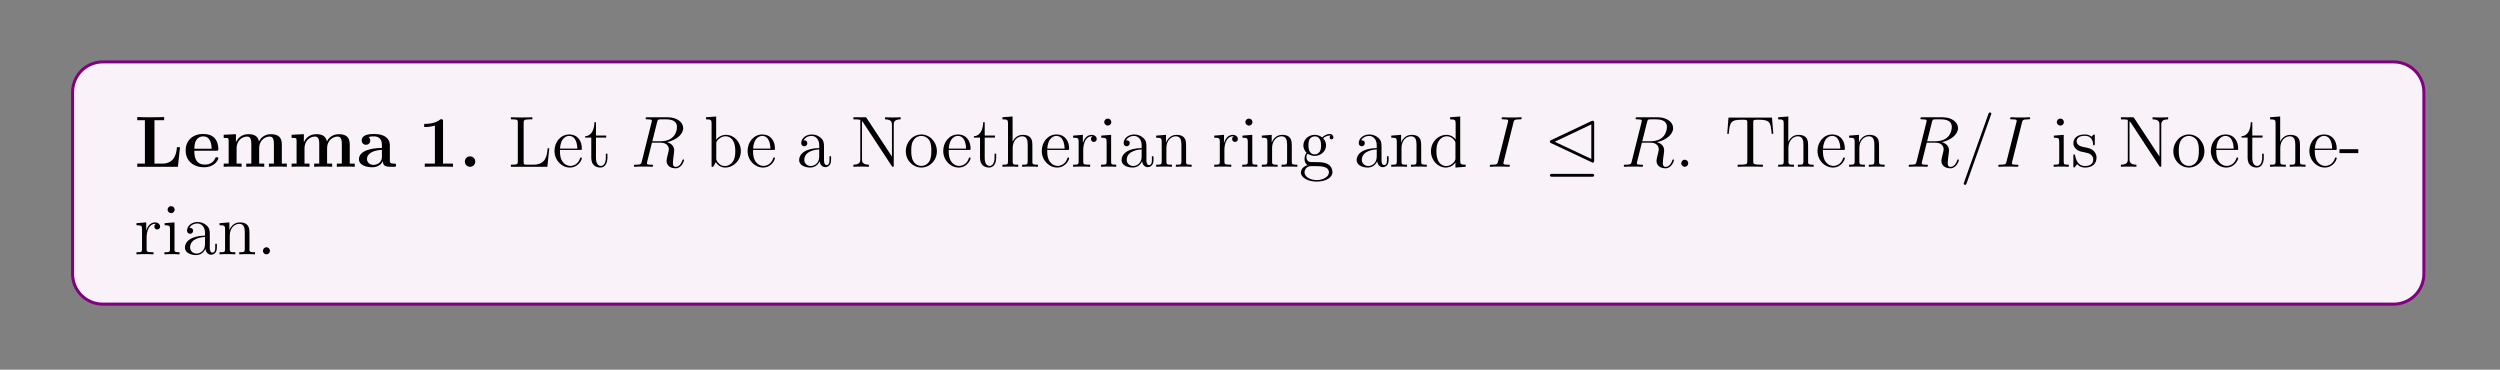 <?xml version="1.0" encoding="UTF-8"?>
<svg xmlns="http://www.w3.org/2000/svg" xmlns:xlink="http://www.w3.org/1999/xlink" width="408.468" height="60.399" viewBox="0 0 408.468 60.399">
<rect x="0" y="0" width="408.468" height="60.399" fill="#808080" stroke="none"/>
<defs>
<g>
<g id="glyph-0-0">
</g>
<g id="glyph-0-1">
<path d="M 7.438 -3.203 L 6.938 -3.203 C 6.859 -2.375 6.672 -0.516 4.531 -0.516 L 3.266 -0.516 L 3.266 -7.609 L 4.844 -7.609 L 4.844 -8.125 C 4.266 -8.094 3.203 -8.094 2.578 -8.094 C 2.141 -8.094 0.797 -8.094 0.453 -8.125 L 0.453 -7.609 L 1.703 -7.609 L 1.703 -0.516 L 0.453 -0.516 L 0.453 0 L 7.094 0 Z M 7.438 -3.203 "/>
</g>
<g id="glyph-0-2">
<path d="M 5.359 -2.625 C 5.625 -2.625 5.703 -2.625 5.703 -2.906 C 5.703 -3.266 5.609 -4.156 5.062 -4.719 C 4.578 -5.219 3.906 -5.359 3.219 -5.359 C 1.375 -5.359 0.359 -4.156 0.359 -2.672 C 0.359 -1 1.594 0.078 3.375 0.078 C 5.156 0.078 5.703 -1.188 5.703 -1.391 C 5.703 -1.562 5.516 -1.562 5.453 -1.562 C 5.266 -1.562 5.25 -1.531 5.172 -1.375 C 4.875 -0.609 4.094 -0.359 3.516 -0.359 C 1.797 -0.359 1.781 -1.953 1.781 -2.625 Z M 1.781 -2.953 C 1.812 -3.453 1.828 -3.906 2.078 -4.328 C 2.297 -4.719 2.719 -4.969 3.219 -4.969 C 4.484 -4.969 4.594 -3.547 4.609 -2.953 Z M 1.781 -2.953 "/>
</g>
<g id="glyph-0-3">
<path d="M 10 -3.625 C 10 -4.719 9.531 -5.328 8.203 -5.328 C 7.016 -5.328 6.453 -4.531 6.266 -4.141 C 6.078 -5.156 5.266 -5.328 4.516 -5.328 C 3.375 -5.328 2.766 -4.594 2.516 -4.031 L 2.5 -4.031 L 2.5 -5.328 L 0.5 -5.234 L 0.5 -4.719 C 1.234 -4.719 1.312 -4.719 1.312 -4.266 L 1.312 -0.516 L 0.5 -0.516 L 0.5 0 C 0.766 -0.031 1.625 -0.031 1.953 -0.031 C 2.281 -0.031 3.156 -0.031 3.422 0 L 3.422 -0.516 L 2.609 -0.516 L 2.609 -3.031 C 2.609 -4.328 3.562 -4.938 4.312 -4.938 C 4.75 -4.938 5.016 -4.672 5.016 -3.75 L 5.016 -0.516 L 4.188 -0.516 L 4.188 0 C 4.469 -0.031 5.312 -0.031 5.656 -0.031 C 5.984 -0.031 6.844 -0.031 7.125 0 L 7.125 -0.516 L 6.297 -0.516 L 6.297 -3.031 C 6.297 -4.328 7.266 -4.938 8 -4.938 C 8.438 -4.938 8.703 -4.672 8.703 -3.75 L 8.703 -0.516 L 7.891 -0.516 L 7.891 0 C 8.156 -0.031 9.016 -0.031 9.344 -0.031 C 9.672 -0.031 10.547 -0.031 10.812 0 L 10.812 -0.516 L 10 -0.516 Z M 10 -3.625 "/>
</g>
<g id="glyph-0-4">
<path d="M 5.453 -3.547 C 5.453 -4.625 4.578 -5.359 2.906 -5.359 C 2.25 -5.359 0.859 -5.312 0.859 -4.312 C 0.859 -3.812 1.234 -3.594 1.547 -3.594 C 1.906 -3.594 2.25 -3.844 2.25 -4.297 C 2.25 -4.531 2.172 -4.734 1.969 -4.875 C 2.359 -4.969 2.641 -4.969 2.859 -4.969 C 3.672 -4.969 4.156 -4.531 4.156 -3.547 L 4.156 -3.078 C 2.281 -3.078 0.406 -2.562 0.406 -1.25 C 0.406 -0.172 1.781 0.078 2.594 0.078 C 3.5 0.078 4.094 -0.422 4.328 -0.953 C 4.328 -0.516 4.328 0 5.516 0 L 6.125 0 C 6.375 0 6.469 0 6.469 -0.266 C 6.469 -0.516 6.359 -0.516 6.188 -0.516 C 5.453 -0.516 5.453 -0.703 5.453 -0.984 Z M 4.156 -1.641 C 4.156 -0.531 3.156 -0.312 2.781 -0.312 C 2.203 -0.312 1.719 -0.703 1.719 -1.25 C 1.719 -2.328 3 -2.703 4.156 -2.766 Z M 4.156 -1.641 "/>
</g>
<g id="glyph-0-5">
<path d="M 4.094 -7.422 C 4.094 -7.766 4.078 -7.766 3.688 -7.766 C 2.812 -7.016 1.5 -7.016 1.25 -7.016 L 1.016 -7.016 L 1.016 -6.5 L 1.25 -6.5 C 1.656 -6.5 2.281 -6.578 2.766 -6.734 L 2.766 -0.516 L 1.109 -0.516 L 1.109 0 C 1.609 -0.031 2.859 -0.031 3.406 -0.031 C 3.969 -0.031 5.219 -0.031 5.719 0 L 5.719 -0.516 L 4.094 -0.516 Z M 4.094 -7.422 "/>
</g>
<g id="glyph-0-6">
<path d="M 2.703 -0.859 C 2.703 -1.344 2.312 -1.703 1.844 -1.703 C 1.391 -1.703 1 -1.344 1 -0.859 C 1 -0.359 1.391 0 1.844 0 C 2.312 0 2.703 -0.359 2.703 -0.859 Z M 2.703 -0.859 "/>
</g>
<g id="glyph-1-0">
</g>
<g id="glyph-1-1">
<path d="M 6.75 -3.031 L 6.484 -3.031 C 6.375 -1.844 6.219 -0.344 4.141 -0.344 L 3.109 -0.344 C 2.594 -0.344 2.562 -0.422 2.562 -0.812 L 2.562 -7.172 C 2.562 -7.609 2.594 -7.75 3.625 -7.75 L 3.984 -7.75 L 3.984 -8.094 C 3.641 -8.062 2.594 -8.062 2.172 -8.062 C 1.828 -8.062 0.766 -8.062 0.484 -8.094 L 0.484 -7.75 L 0.719 -7.75 C 1.578 -7.75 1.609 -7.625 1.609 -7.188 L 1.609 -0.906 C 1.609 -0.469 1.578 -0.344 0.719 -0.344 L 0.484 -0.344 L 0.484 0 L 6.438 0 Z M 6.75 -3.031 "/>
</g>
<g id="glyph-1-2">
<path d="M 4.531 -2.75 C 4.797 -2.75 4.828 -2.75 4.828 -2.969 C 4.828 -4.172 4.188 -5.281 2.75 -5.281 C 1.391 -5.281 0.359 -4.062 0.359 -2.594 C 0.359 -1.031 1.562 0.125 2.875 0.125 C 4.281 0.125 4.828 -1.156 4.828 -1.406 C 4.828 -1.484 4.766 -1.531 4.688 -1.531 C 4.594 -1.531 4.578 -1.469 4.547 -1.406 C 4.234 -0.422 3.453 -0.141 2.953 -0.141 C 2.453 -0.141 1.25 -0.469 1.25 -2.516 L 1.25 -2.75 Z M 1.266 -2.969 C 1.359 -4.828 2.406 -5.047 2.734 -5.047 C 4 -5.047 4.078 -3.375 4.094 -2.969 Z M 1.266 -2.969 "/>
</g>
<g id="glyph-1-3">
<path d="M 1.984 -4.766 L 3.656 -4.766 L 3.656 -5.109 L 1.984 -5.109 L 1.984 -7.281 L 1.734 -7.281 C 1.719 -6.172 1.297 -5.031 0.219 -5 L 0.219 -4.766 L 1.219 -4.766 L 1.219 -1.469 C 1.219 -0.156 2.094 0.125 2.719 0.125 C 3.469 0.125 3.859 -0.609 3.859 -1.469 L 3.859 -2.141 L 3.594 -2.141 L 3.594 -1.5 C 3.594 -0.641 3.25 -0.141 2.797 -0.141 C 1.984 -0.141 1.984 -1.25 1.984 -1.438 Z M 1.984 -4.766 "/>
</g>
<g id="glyph-1-4">
<path d="M 1.984 -8.219 L 0.328 -8.094 L 0.328 -7.75 C 1.141 -7.75 1.234 -7.656 1.234 -7.078 L 1.234 0 L 1.5 0 C 1.547 -0.094 1.875 -0.688 1.922 -0.766 C 2.188 -0.328 2.703 0.125 3.453 0.125 C 4.828 0.125 6.016 -1.031 6.016 -2.562 C 6.016 -4.062 4.906 -5.219 3.594 -5.219 C 2.938 -5.219 2.375 -4.922 1.984 -4.422 Z M 2 -3.797 C 2 -4 2 -4.031 2.125 -4.219 C 2.422 -4.641 2.938 -4.984 3.516 -4.984 C 3.875 -4.984 5.109 -4.844 5.109 -2.562 C 5.109 -1.781 5 -1.281 4.719 -0.859 C 4.484 -0.484 4 -0.125 3.406 -0.125 C 2.766 -0.125 2.359 -0.531 2.156 -0.859 C 2 -1.094 2 -1.156 2 -1.344 Z M 2 -3.797 "/>
</g>
<g id="glyph-1-5">
<path d="M 4.578 -3.156 C 4.578 -3.797 4.578 -4.281 4.047 -4.734 C 3.641 -5.109 3.109 -5.281 2.578 -5.281 C 1.609 -5.281 0.859 -4.641 0.859 -3.875 C 0.859 -3.531 1.094 -3.359 1.359 -3.359 C 1.641 -3.359 1.844 -3.562 1.844 -3.844 C 1.844 -4.328 1.422 -4.328 1.25 -4.328 C 1.516 -4.828 2.078 -5.047 2.562 -5.047 C 3.109 -5.047 3.797 -4.594 3.797 -3.531 L 3.797 -3.062 C 1.422 -3.016 0.516 -2.031 0.516 -1.109 C 0.516 -0.172 1.609 0.125 2.328 0.125 C 3.109 0.125 3.641 -0.359 3.875 -0.922 C 3.922 -0.359 4.281 0.062 4.797 0.062 C 5.047 0.062 5.734 -0.109 5.734 -1.047 L 5.734 -1.719 L 5.469 -1.719 L 5.469 -1.047 C 5.469 -0.375 5.188 -0.281 5.016 -0.281 C 4.578 -0.281 4.578 -0.906 4.578 -1.094 Z M 3.797 -1.672 C 3.797 -0.516 2.938 -0.125 2.422 -0.125 C 1.844 -0.125 1.359 -0.547 1.359 -1.109 C 1.359 -2.672 3.375 -2.812 3.797 -2.844 Z M 3.797 -1.672 "/>
</g>
<g id="glyph-1-6">
<path d="M 2.672 -7.922 C 2.562 -8.078 2.562 -8.094 2.297 -8.094 L 0.484 -8.094 L 0.484 -7.75 C 1 -7.75 1.297 -7.75 1.609 -7.656 L 1.609 -1.25 C 1.609 -0.906 1.609 -0.344 0.484 -0.344 L 0.484 0 C 0.797 -0.031 1.422 -0.031 1.75 -0.031 C 2.078 -0.031 2.719 -0.031 3.016 0 L 3.016 -0.344 C 1.891 -0.344 1.891 -0.906 1.891 -1.25 L 1.891 -7.469 C 1.984 -7.375 1.984 -7.359 2.094 -7.219 L 6.719 -0.172 C 6.828 -0.016 6.844 0 6.922 0 C 7.031 0 7.062 -0.047 7.078 -0.078 L 7.078 -6.844 C 7.078 -7.188 7.078 -7.75 8.203 -7.75 L 8.203 -8.094 C 7.891 -8.062 7.266 -8.062 6.922 -8.062 C 6.594 -8.062 5.969 -8.062 5.656 -8.094 L 5.656 -7.75 C 6.781 -7.75 6.781 -7.188 6.781 -6.844 L 6.781 -1.672 Z M 2.672 -7.922 "/>
</g>
<g id="glyph-1-7">
<path d="M 5.438 -2.531 C 5.438 -4.062 4.281 -5.281 2.906 -5.281 C 1.484 -5.281 0.359 -4.031 0.359 -2.531 C 0.359 -1.016 1.547 0.125 2.891 0.125 C 4.281 0.125 5.438 -1.047 5.438 -2.531 Z M 2.906 -0.141 C 2.469 -0.141 1.938 -0.328 1.594 -0.906 C 1.266 -1.438 1.25 -2.141 1.25 -2.641 C 1.25 -3.094 1.25 -3.812 1.625 -4.344 C 1.953 -4.859 2.469 -5.047 2.891 -5.047 C 3.359 -5.047 3.844 -4.828 4.172 -4.375 C 4.531 -3.828 4.531 -3.078 4.531 -2.641 C 4.531 -2.234 4.531 -1.5 4.234 -0.938 C 3.891 -0.359 3.359 -0.141 2.906 -0.141 Z M 2.906 -0.141 "/>
</g>
<g id="glyph-1-8">
<path d="M 5.266 -2.875 C 5.266 -3.984 5.266 -4.312 5 -4.688 C 4.656 -5.156 4.094 -5.219 3.688 -5.219 C 2.672 -5.219 2.203 -4.453 2.031 -4.094 L 2.031 -8.219 L 0.375 -8.094 L 0.375 -7.75 C 1.188 -7.75 1.281 -7.656 1.281 -7.078 L 1.281 -0.875 C 1.281 -0.344 1.156 -0.344 0.375 -0.344 L 0.375 0 C 0.688 -0.031 1.328 -0.031 1.656 -0.031 C 2 -0.031 2.641 -0.031 2.953 0 L 2.953 -0.344 C 2.188 -0.344 2.047 -0.344 2.047 -0.875 L 2.047 -3.078 C 2.047 -4.328 2.859 -4.984 3.594 -4.984 C 4.328 -4.984 4.5 -4.375 4.5 -3.656 L 4.5 -0.875 C 4.5 -0.344 4.375 -0.344 3.594 -0.344 L 3.594 0 C 3.906 -0.031 4.547 -0.031 4.875 -0.031 C 5.219 -0.031 5.859 -0.031 6.172 0 L 6.172 -0.344 C 5.578 -0.344 5.281 -0.344 5.266 -0.703 Z M 5.266 -2.875 "/>
</g>
<g id="glyph-1-9">
<path d="M 1.984 -2.766 C 1.984 -3.906 2.453 -4.984 3.359 -4.984 C 3.453 -4.984 3.484 -4.984 3.531 -4.969 C 3.438 -4.922 3.25 -4.859 3.25 -4.531 C 3.25 -4.188 3.516 -4.062 3.703 -4.062 C 3.938 -4.062 4.188 -4.219 4.188 -4.531 C 4.188 -4.891 3.859 -5.219 3.359 -5.219 C 2.344 -5.219 2 -4.141 1.938 -3.906 L 1.922 -3.906 L 1.922 -5.219 L 0.328 -5.094 L 0.328 -4.75 C 1.141 -4.75 1.234 -4.672 1.234 -4.094 L 1.234 -0.875 C 1.234 -0.344 1.094 -0.344 0.328 -0.344 L 0.328 0 C 0.656 -0.031 1.312 -0.031 1.672 -0.031 C 1.984 -0.031 2.828 -0.031 3.109 0 L 3.109 -0.344 L 2.859 -0.344 C 2 -0.344 1.984 -0.469 1.984 -0.906 Z M 1.984 -2.766 "/>
</g>
<g id="glyph-1-10">
<path d="M 2.062 -7.297 C 2.062 -7.609 1.812 -7.875 1.484 -7.875 C 1.172 -7.875 0.906 -7.625 0.906 -7.312 C 0.906 -6.953 1.203 -6.734 1.484 -6.734 C 1.844 -6.734 2.062 -7.031 2.062 -7.297 Z M 0.422 -5.094 L 0.422 -4.75 C 1.188 -4.75 1.297 -4.672 1.297 -4.094 L 1.297 -0.875 C 1.297 -0.344 1.156 -0.344 0.391 -0.344 L 0.391 0 C 0.719 -0.031 1.297 -0.031 1.641 -0.031 C 1.766 -0.031 2.453 -0.031 2.859 0 L 2.859 -0.344 C 2.078 -0.344 2.031 -0.406 2.031 -0.859 L 2.031 -5.219 Z M 0.422 -5.094 "/>
</g>
<g id="glyph-1-11">
<path d="M 5.266 -2.875 C 5.266 -3.984 5.266 -4.312 5 -4.688 C 4.656 -5.156 4.094 -5.219 3.688 -5.219 C 2.547 -5.219 2.094 -4.234 2 -4 L 1.984 -4 L 1.984 -5.219 L 0.375 -5.094 L 0.375 -4.75 C 1.188 -4.75 1.281 -4.672 1.281 -4.094 L 1.281 -0.875 C 1.281 -0.344 1.156 -0.344 0.375 -0.344 L 0.375 0 C 0.688 -0.031 1.328 -0.031 1.656 -0.031 C 2 -0.031 2.641 -0.031 2.953 0 L 2.953 -0.344 C 2.188 -0.344 2.047 -0.344 2.047 -0.875 L 2.047 -3.078 C 2.047 -4.328 2.859 -4.984 3.594 -4.984 C 4.328 -4.984 4.5 -4.375 4.5 -3.656 L 4.5 -0.875 C 4.5 -0.344 4.375 -0.344 3.594 -0.344 L 3.594 0 C 3.906 -0.031 4.547 -0.031 4.875 -0.031 C 5.219 -0.031 5.859 -0.031 6.172 0 L 6.172 -0.344 C 5.578 -0.344 5.281 -0.344 5.266 -0.703 Z M 5.266 -2.875 "/>
</g>
<g id="glyph-1-12">
<path d="M 1.406 -2.141 C 1.969 -1.781 2.438 -1.781 2.562 -1.781 C 3.641 -1.781 4.422 -2.578 4.422 -3.5 C 4.422 -3.812 4.328 -4.266 3.953 -4.641 C 4.422 -5.109 4.969 -5.109 5.031 -5.109 C 5.078 -5.109 5.141 -5.109 5.188 -5.094 C 5.062 -5.047 5.016 -4.922 5.016 -4.797 C 5.016 -4.625 5.125 -4.484 5.312 -4.484 C 5.406 -4.484 5.625 -4.547 5.625 -4.812 C 5.625 -5.016 5.453 -5.359 5.047 -5.359 C 4.422 -5.359 3.969 -4.969 3.797 -4.797 C 3.453 -5.062 3.031 -5.219 2.578 -5.219 C 1.516 -5.219 0.719 -4.422 0.719 -3.5 C 0.719 -2.828 1.141 -2.391 1.25 -2.281 C 1.109 -2.109 0.906 -1.766 0.906 -1.297 C 0.906 -0.609 1.312 -0.312 1.406 -0.266 C 0.859 -0.109 0.312 0.312 0.312 0.938 C 0.312 1.75 1.438 2.422 2.891 2.422 C 4.297 2.422 5.469 1.797 5.469 0.906 C 5.469 0.609 5.391 -0.078 4.672 -0.453 C 4.078 -0.766 3.484 -0.766 2.469 -0.766 C 1.734 -0.766 1.656 -0.766 1.438 -0.984 C 1.328 -1.094 1.219 -1.328 1.219 -1.578 C 1.219 -1.781 1.297 -1.984 1.406 -2.141 Z M 2.578 -2.031 C 1.547 -2.031 1.547 -3.219 1.547 -3.5 C 1.547 -3.703 1.547 -4.188 1.734 -4.516 C 1.969 -4.859 2.328 -4.969 2.562 -4.969 C 3.609 -4.969 3.609 -3.781 3.609 -3.5 C 3.609 -3.297 3.609 -2.812 3.406 -2.484 C 3.188 -2.141 2.828 -2.031 2.578 -2.031 Z M 2.906 2.172 C 1.766 2.172 0.906 1.594 0.906 0.922 C 0.906 0.828 0.922 0.359 1.375 0.062 C 1.641 -0.109 1.734 -0.109 2.562 -0.109 C 3.547 -0.109 4.891 -0.109 4.891 0.922 C 4.891 1.625 3.984 2.172 2.906 2.172 Z M 2.906 2.172 "/>
</g>
<g id="glyph-1-13">
<path d="M 3.547 -8.094 L 3.547 -7.75 C 4.359 -7.75 4.453 -7.656 4.453 -7.078 L 4.453 -4.469 C 4.203 -4.812 3.688 -5.219 2.969 -5.219 C 1.594 -5.219 0.422 -4.062 0.422 -2.547 C 0.422 -1.047 1.547 0.125 2.844 0.125 C 3.75 0.125 4.266 -0.469 4.422 -0.703 L 4.422 0.125 L 6.094 0 L 6.094 -0.344 C 5.297 -0.344 5.203 -0.422 5.203 -1 L 5.203 -8.219 Z M 4.422 -1.391 C 4.422 -1.172 4.422 -1.141 4.266 -0.875 C 3.984 -0.469 3.5 -0.125 2.906 -0.125 C 2.594 -0.125 1.312 -0.234 1.312 -2.531 C 1.312 -3.391 1.453 -3.859 1.719 -4.25 C 1.953 -4.625 2.422 -4.984 3.016 -4.984 C 3.75 -4.984 4.172 -4.453 4.281 -4.266 C 4.422 -4.062 4.422 -4.031 4.422 -3.828 Z M 4.422 -1.391 "/>
</g>
<g id="glyph-1-14">
<path d="M 2.172 -0.578 C 2.172 -0.906 1.906 -1.156 1.609 -1.156 C 1.266 -1.156 1.031 -0.875 1.031 -0.578 C 1.031 -0.219 1.328 0 1.594 0 C 1.922 0 2.172 -0.25 2.172 -0.578 Z M 2.172 -0.578 "/>
</g>
<g id="glyph-1-15">
<path d="M 7.734 -8.031 L 0.625 -8.031 L 0.422 -5.391 L 0.672 -5.391 C 0.844 -7.266 0.953 -7.688 2.812 -7.688 C 3.031 -7.688 3.359 -7.688 3.453 -7.656 C 3.688 -7.625 3.703 -7.484 3.703 -7.219 L 3.703 -0.906 C 3.703 -0.516 3.703 -0.344 2.547 -0.344 L 2.125 -0.344 L 2.125 0 C 2.5 -0.031 3.719 -0.031 4.188 -0.031 C 4.641 -0.031 5.875 -0.031 6.25 0 L 6.25 -0.344 L 5.828 -0.344 C 4.672 -0.344 4.672 -0.516 4.672 -0.906 L 4.672 -7.219 C 4.672 -7.516 4.688 -7.609 4.875 -7.656 C 4.969 -7.688 5.312 -7.688 5.547 -7.688 C 7.422 -7.688 7.516 -7.266 7.688 -5.391 L 7.953 -5.391 Z M 7.734 -8.031 "/>
</g>
<g id="glyph-1-16">
<path d="M 3.891 -5.016 C 3.891 -5.219 3.891 -5.281 3.766 -5.281 C 3.672 -5.281 3.453 -5.016 3.359 -4.922 C 3 -5.219 2.625 -5.281 2.25 -5.281 C 0.812 -5.281 0.391 -4.5 0.391 -3.844 C 0.391 -3.719 0.391 -3.297 0.844 -2.891 C 1.219 -2.562 1.625 -2.469 2.172 -2.375 C 2.812 -2.234 2.969 -2.203 3.266 -1.969 C 3.484 -1.781 3.641 -1.531 3.641 -1.203 C 3.641 -0.688 3.344 -0.125 2.297 -0.125 C 1.516 -0.125 0.953 -0.562 0.688 -1.75 C 0.641 -1.969 0.641 -1.984 0.625 -1.984 C 0.609 -2.031 0.562 -2.031 0.516 -2.031 C 0.391 -2.031 0.391 -1.984 0.391 -1.766 L 0.391 -0.156 C 0.391 0.062 0.391 0.125 0.516 0.125 C 0.562 0.125 0.578 0.109 0.781 -0.141 C 0.844 -0.219 0.844 -0.25 1.016 -0.438 C 1.469 0.125 2.109 0.125 2.312 0.125 C 3.547 0.125 4.172 -0.562 4.172 -1.5 C 4.172 -2.141 3.781 -2.516 3.672 -2.625 C 3.25 -3 2.922 -3.062 2.141 -3.203 C 1.781 -3.281 0.922 -3.453 0.922 -4.156 C 0.922 -4.531 1.172 -5.062 2.234 -5.062 C 3.531 -5.062 3.594 -3.969 3.625 -3.594 C 3.641 -3.5 3.719 -3.5 3.75 -3.5 C 3.891 -3.5 3.891 -3.562 3.891 -3.781 Z M 3.891 -5.016 "/>
</g>
<g id="glyph-1-17">
<path d="M 3.203 -2.234 L 3.203 -2.875 L 0.125 -2.875 L 0.125 -2.234 Z M 3.203 -2.234 "/>
</g>
<g id="glyph-2-0">
</g>
<g id="glyph-2-1">
<path d="M 4.359 -7.281 C 4.469 -7.719 4.516 -7.75 4.969 -7.75 L 5.828 -7.75 C 6.844 -7.75 7.609 -7.438 7.609 -6.516 C 7.609 -5.906 7.297 -4.172 4.922 -4.172 L 3.578 -4.172 Z M 6 -4.031 C 7.469 -4.344 8.625 -5.297 8.625 -6.312 C 8.625 -7.234 7.688 -8.094 6.047 -8.094 L 2.828 -8.094 C 2.594 -8.094 2.484 -8.094 2.484 -7.859 C 2.484 -7.75 2.562 -7.75 2.797 -7.75 C 3.5 -7.75 3.5 -7.656 3.5 -7.516 C 3.5 -7.5 3.5 -7.422 3.453 -7.25 L 1.859 -0.875 C 1.75 -0.469 1.734 -0.344 0.906 -0.344 C 0.641 -0.344 0.562 -0.344 0.562 -0.125 C 0.562 0 0.688 0 0.719 0 C 0.938 0 1.188 -0.031 1.406 -0.031 L 2.812 -0.031 C 3.016 -0.031 3.266 0 3.484 0 C 3.578 0 3.703 0 3.703 -0.219 C 3.703 -0.344 3.594 -0.344 3.422 -0.344 C 2.703 -0.344 2.703 -0.438 2.703 -0.562 C 2.703 -0.562 2.703 -0.656 2.719 -0.75 L 3.516 -3.938 L 4.938 -3.938 C 6.062 -3.938 6.281 -3.219 6.281 -2.828 C 6.281 -2.656 6.156 -2.188 6.078 -1.891 C 5.953 -1.344 5.906 -1.203 5.906 -0.984 C 5.906 -0.141 6.594 0.25 7.391 0.25 C 8.344 0.25 8.766 -0.922 8.766 -1.094 C 8.766 -1.172 8.703 -1.203 8.641 -1.203 C 8.547 -1.203 8.516 -1.141 8.484 -1.047 C 8.203 -0.203 7.719 0.016 7.422 0.016 C 7.125 0.016 6.938 -0.125 6.938 -0.656 C 6.938 -0.938 7.078 -2.016 7.094 -2.078 C 7.156 -2.516 7.156 -2.562 7.156 -2.656 C 7.156 -3.516 6.453 -3.891 6 -4.031 Z M 6 -4.031 "/>
</g>
<g id="glyph-2-2">
<path d="M 4.359 -7.219 C 4.469 -7.625 4.484 -7.75 5.359 -7.75 C 5.609 -7.75 5.703 -7.75 5.703 -7.969 C 5.703 -8.094 5.578 -8.094 5.547 -8.094 C 5.328 -8.094 5.062 -8.062 4.859 -8.062 L 3.406 -8.062 C 3.156 -8.062 2.891 -8.094 2.656 -8.094 C 2.562 -8.094 2.422 -8.094 2.422 -7.859 C 2.422 -7.75 2.516 -7.75 2.766 -7.75 C 3.5 -7.75 3.5 -7.656 3.5 -7.516 C 3.5 -7.438 3.469 -7.359 3.453 -7.266 L 1.844 -0.875 C 1.734 -0.469 1.719 -0.344 0.859 -0.344 C 0.594 -0.344 0.484 -0.344 0.484 -0.125 C 0.484 0 0.609 0 0.656 0 C 0.875 0 1.141 -0.031 1.344 -0.031 L 2.812 -0.031 C 3.047 -0.031 3.297 0 3.547 0 C 3.641 0 3.781 0 3.781 -0.219 C 3.781 -0.344 3.703 -0.344 3.453 -0.344 C 2.719 -0.344 2.719 -0.438 2.719 -0.578 C 2.719 -0.609 2.719 -0.656 2.766 -0.859 Z M 4.359 -7.219 "/>
</g>
<g id="glyph-2-3">
<path d="M 5.078 -8.438 C 5.078 -8.453 5.156 -8.641 5.156 -8.656 C 5.156 -8.797 5.031 -8.875 4.938 -8.875 C 4.875 -8.875 4.766 -8.875 4.672 -8.625 L 0.703 2.516 C 0.703 2.531 0.641 2.719 0.641 2.734 C 0.641 2.875 0.766 2.953 0.859 2.953 C 0.922 2.953 1.031 2.953 1.109 2.703 Z M 5.078 -8.438 "/>
</g>
<g id="glyph-3-0">
</g>
<g id="glyph-3-1">
<path d="M 1.219 -4.375 C 1.016 -4.281 0.984 -4.188 0.984 -4.094 C 0.984 -4 1.031 -3.922 1.219 -3.844 L 7.766 -0.766 C 7.922 -0.672 7.953 -0.672 7.984 -0.672 C 8.219 -0.672 8.219 -0.891 8.219 -1.094 L 8.219 -7.125 C 8.219 -7.312 8.219 -7.531 7.984 -7.531 C 7.922 -7.531 7.812 -7.484 7.766 -7.469 Z M 1.781 -4.094 L 7.75 -6.922 L 7.75 -1.281 Z M 1.406 1.156 C 1.203 1.156 0.984 1.156 0.984 1.391 C 0.984 1.625 1.203 1.625 1.391 1.625 L 7.812 1.625 C 8 1.625 8.219 1.625 8.219 1.391 C 8.219 1.156 8 1.156 7.797 1.156 Z M 1.406 1.156 "/>
</g>
</g>
<clipPath id="clip-0">
<path clip-rule="nonzero" d="M 11.613 10 L 396.332 10 L 396.332 49.938 L 11.613 49.938 Z M 11.613 10 "/>
</clipPath>
<clipPath id="clip-1">
<path clip-rule="nonzero" d="M 11.859 44.762 L 11.859 15.043 C 11.859 12.32 14.07 10.109 16.793 10.109 L 391.156 10.109 C 393.879 10.109 396.086 12.32 396.086 15.043 L 396.086 44.762 C 396.086 47.484 393.879 49.691 391.156 49.691 L 16.793 49.691 C 14.07 49.691 11.859 47.484 11.859 44.762 Z M 11.859 44.762 "/>
</clipPath>
<clipPath id="clip-2">
<path clip-rule="nonzero" d="M 11.613 9.863 L 396.332 9.863 L 396.332 49.938 L 11.613 49.938 Z M 11.613 9.863 "/>
</clipPath>
</defs>
<g clip-path="url(#clip-0)">
<g clip-path="url(#clip-1)">
<path fill-rule="nonzero" fill="rgb(97.499%, 95%, 97.499%)" fill-opacity="1" d="M 11.859 44.762 L 11.859 15.043 C 11.859 12.32 14.07 10.109 16.793 10.109 L 391.156 10.109 C 393.879 10.109 396.086 12.32 396.086 15.043 L 396.086 44.762 C 396.086 47.484 393.879 49.691 391.156 49.691 L 16.793 49.691 C 14.07 49.691 11.859 47.484 11.859 44.762 Z M 11.859 44.762 "/>
</g>
</g>
<g clip-path="url(#clip-2)">
<path fill="none" stroke-width="0.498" stroke-linecap="butt" stroke-linejoin="miter" stroke="rgb(50%, 0%, 50%)" stroke-opacity="1" stroke-miterlimit="10" d="M 0.248 5.229 L 0.248 35.243 C 0.248 37.993 2.481 40.226 5.231 40.226 L 383.319 40.226 C 386.069 40.226 388.298 37.993 388.298 35.243 L 388.298 5.229 C 388.298 2.479 386.069 0.25 383.319 0.25 L 5.231 0.25 C 2.481 0.25 0.248 2.479 0.248 5.229 Z M 0.248 5.229 " transform="matrix(0.99, 0, 0, -0.99, 11.614, 49.939)"/>
</g>
<g fill="rgb(0%, 0%, 0%)" fill-opacity="1">
<use xlink:href="#glyph-0-1" x="21.971" y="27.251"/>
<use xlink:href="#glyph-0-2" x="29.972" y="27.251"/>
<use xlink:href="#glyph-0-3" x="36.048" y="27.251"/>
<use xlink:href="#glyph-0-3" x="47.145" y="27.251"/>
<use xlink:href="#glyph-0-4" x="58.243" y="27.251"/>
</g>
<g fill="rgb(0%, 0%, 0%)" fill-opacity="1">
<use xlink:href="#glyph-0-5" x="68.292" y="27.251"/>
<use xlink:href="#glyph-0-6" x="74.95" y="27.251"/>
</g>
<g fill="rgb(0%, 0%, 0%)" fill-opacity="1">
<use xlink:href="#glyph-1-1" x="82.995" y="27.251"/>
<use xlink:href="#glyph-1-2" x="90.238" y="27.251"/>
<use xlink:href="#glyph-1-3" x="95.389" y="27.251"/>
</g>
<g fill="rgb(0%, 0%, 0%)" fill-opacity="1">
<use xlink:href="#glyph-2-1" x="103.002" y="27.251"/>
</g>
<g fill="rgb(0%, 0%, 0%)" fill-opacity="1">
<use xlink:href="#glyph-1-4" x="115.029" y="27.251"/>
</g>
<g fill="rgb(0%, 0%, 0%)" fill-opacity="1">
<use xlink:href="#glyph-1-2" x="121.788" y="27.251"/>
</g>
<g fill="rgb(0%, 0%, 0%)" fill-opacity="1">
<use xlink:href="#glyph-1-5" x="130.053" y="27.251"/>
</g>
<g fill="rgb(0%, 0%, 0%)" fill-opacity="1">
<use xlink:href="#glyph-1-6" x="138.95" y="27.251"/>
<use xlink:href="#glyph-1-7" x="147.638" y="27.251"/>
</g>
<g fill="rgb(0%, 0%, 0%)" fill-opacity="1">
<use xlink:href="#glyph-1-2" x="153.754" y="27.251"/>
<use xlink:href="#glyph-1-3" x="158.905" y="27.251"/>
<use xlink:href="#glyph-1-8" x="163.413" y="27.251"/>
<use xlink:href="#glyph-1-2" x="169.852" y="27.251"/>
<use xlink:href="#glyph-1-9" x="175.004" y="27.251"/>
<use xlink:href="#glyph-1-10" x="179.512" y="27.251"/>
<use xlink:href="#glyph-1-5" x="182.732" y="27.251"/>
<use xlink:href="#glyph-1-11" x="188.527" y="27.251"/>
</g>
<g fill="rgb(0%, 0%, 0%)" fill-opacity="1">
<use xlink:href="#glyph-1-9" x="198.068" y="27.251"/>
<use xlink:href="#glyph-1-10" x="202.576" y="27.251"/>
<use xlink:href="#glyph-1-11" x="205.796" y="27.251"/>
<use xlink:href="#glyph-1-12" x="212.235" y="27.251"/>
</g>
<g fill="rgb(0%, 0%, 0%)" fill-opacity="1">
<use xlink:href="#glyph-1-5" x="221.144" y="27.251"/>
<use xlink:href="#glyph-1-11" x="226.94" y="27.251"/>
<use xlink:href="#glyph-1-13" x="233.379" y="27.251"/>
</g>
<g fill="rgb(0%, 0%, 0%)" fill-opacity="1">
<use xlink:href="#glyph-2-2" x="242.919" y="27.251"/>
</g>
<g fill="rgb(0%, 0%, 0%)" fill-opacity="1">
<use xlink:href="#glyph-3-1" x="252.25" y="27.251"/>
</g>
<g fill="rgb(0%, 0%, 0%)" fill-opacity="1">
<use xlink:href="#glyph-2-1" x="264.745" y="27.251"/>
</g>
<g fill="rgb(0%, 0%, 0%)" fill-opacity="1">
<use xlink:href="#glyph-1-14" x="273.664" y="27.251"/>
</g>
<g fill="rgb(0%, 0%, 0%)" fill-opacity="1">
<use xlink:href="#glyph-1-15" x="281.785" y="27.251"/>
<use xlink:href="#glyph-1-8" x="290.156" y="27.251"/>
<use xlink:href="#glyph-1-2" x="296.596" y="27.251"/>
<use xlink:href="#glyph-1-11" x="301.747" y="27.251"/>
</g>
<g fill="rgb(0%, 0%, 0%)" fill-opacity="1">
<use xlink:href="#glyph-2-1" x="311.29" y="27.251"/>
</g>
<g fill="rgb(0%, 0%, 0%)" fill-opacity="1">
<use xlink:href="#glyph-2-3" x="320.207" y="27.251"/>
<use xlink:href="#glyph-2-2" x="326.002" y="27.251"/>
</g>
<g fill="rgb(0%, 0%, 0%)" fill-opacity="1">
<use xlink:href="#glyph-1-10" x="335.153" y="27.251"/>
<use xlink:href="#glyph-1-16" x="338.373" y="27.251"/>
</g>
<g fill="rgb(0%, 0%, 0%)" fill-opacity="1">
<use xlink:href="#glyph-1-6" x="346.046" y="27.251"/>
<use xlink:href="#glyph-1-7" x="354.735" y="27.251"/>
</g>
<g fill="rgb(0%, 0%, 0%)" fill-opacity="1">
<use xlink:href="#glyph-1-2" x="360.862" y="27.251"/>
<use xlink:href="#glyph-1-3" x="366.013" y="27.251"/>
<use xlink:href="#glyph-1-8" x="370.521" y="27.251"/>
<use xlink:href="#glyph-1-2" x="376.961" y="27.251"/>
<use xlink:href="#glyph-1-17" x="382.112" y="27.251"/>
</g>
<g fill="rgb(0%, 0%, 0%)" fill-opacity="1">
<use xlink:href="#glyph-1-9" x="21.971" y="41.555"/>
<use xlink:href="#glyph-1-10" x="26.478" y="41.555"/>
<use xlink:href="#glyph-1-5" x="29.698" y="41.555"/>
<use xlink:href="#glyph-1-11" x="35.494" y="41.555"/>
<use xlink:href="#glyph-1-14" x="41.933" y="41.555"/>
</g>
</svg>
